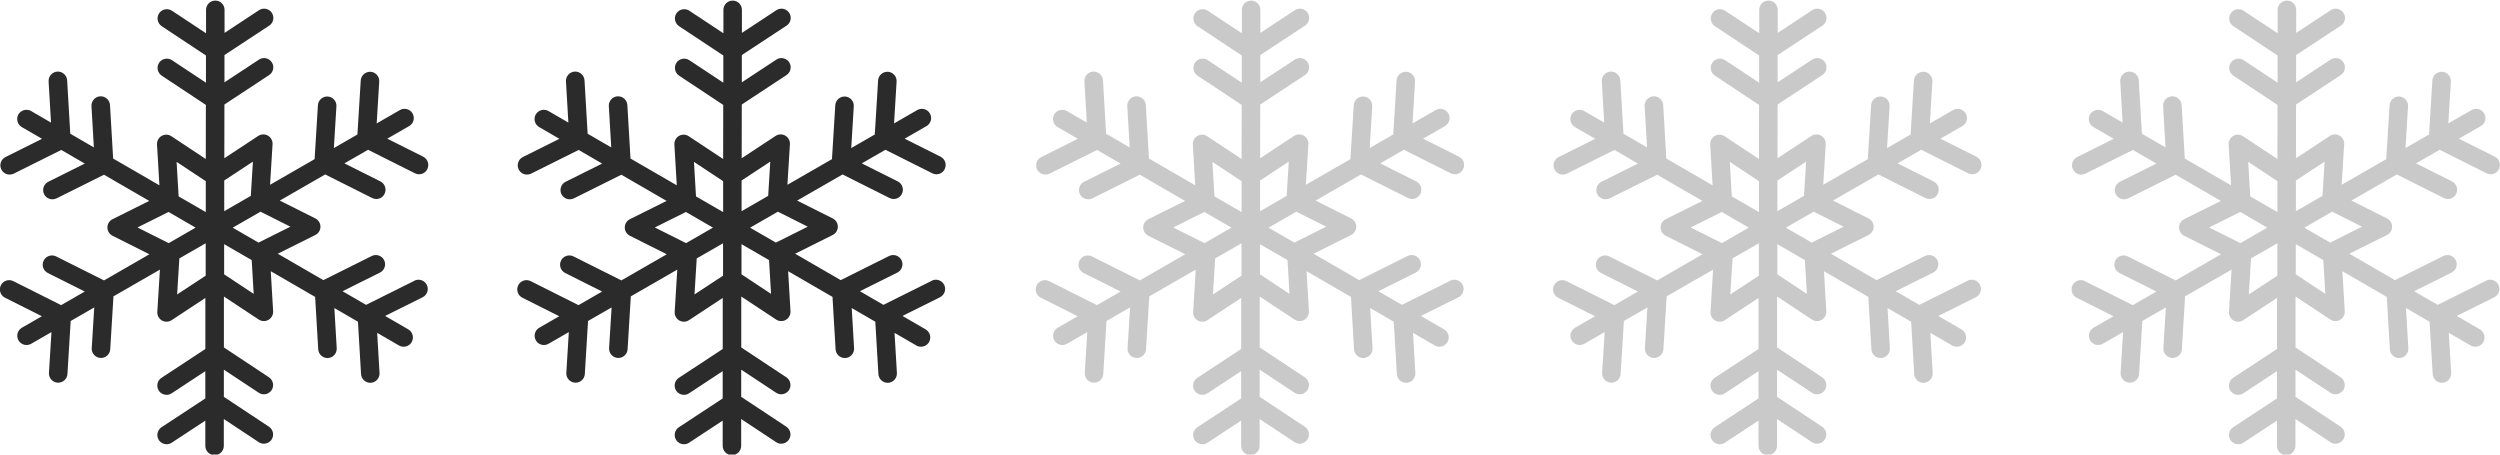 <svg id="Layer_1" data-name="Layer 1" xmlns="http://www.w3.org/2000/svg" viewBox="0 0 550 100">
  <defs>
    <style>
      .cls-1 {
        fill: #2b2b2b;
      }

      .cls-2 {
        fill: #c9c9c9;
      }
    </style>
  </defs>
  <path class="cls-1" d="M91.19,61.76l-10.66,5.31-5.17-3,8.23-4.1c1.01-.5,1.42-1.73.92-2.73-.5-1.01-1.73-1.42-2.73-.92l-10.64,5.31-10.03-5.81,8.26-4.12c.69-.34,1.13-1.05,1.13-1.82,0-.77-.43-1.48-1.13-1.83l-7.82-3.92,9.99-5.75,10.33,5.18c.29.15.61.22.91.22.75,0,1.47-.41,1.82-1.13.5-1.01.1-2.23-.91-2.74l-7.92-3.97,5.2-2.99,10.31,5.17c.29.15.61.22.91.22.75,0,1.47-.41,1.82-1.13.5-1.01.1-2.23-.91-2.74l-7.9-3.96,4.81-2.77c.98-.56,1.31-1.81.75-2.78-.56-.98-1.81-1.31-2.78-.75l-5.11,2.94.56-9.2c.07-1.12-.79-2.09-1.91-2.16-1.11-.06-2.09.79-2.16,1.91l-.73,11.89-5.18,2.98.56-9.18c.07-1.12-.79-2.09-1.91-2.16-1.12-.06-2.09.79-2.16,1.91l-.73,11.87-9.8,5.64.55-8.92c.05-.77-.35-1.5-1.01-1.89-.67-.39-1.5-.36-2.14.06l-7.46,4.91.02-11.82,9.84-6.48c.94-.62,1.2-1.88.58-2.82-.62-.94-1.88-1.2-2.82-.58l-7.59,5v-6s9.84-6.47,9.84-6.47c.94-.62,1.2-1.88.58-2.82-.62-.94-1.88-1.2-2.82-.58l-7.58,4.99V2.17c0-1.13-.9-2.04-2.03-2.04h0c-1.13,0-2.04.91-2.04,2.04v5.15s-7.5-4.96-7.5-4.96c-.94-.62-2.21-.36-2.83.57-.62.94-.36,2.2.57,2.83l9.74,6.45v5.98s-7.48-4.95-7.48-4.95c-.94-.62-2.21-.36-2.83.57-.62.94-.36,2.2.57,2.83l9.72,6.44-.02,11.9-7.57-5.01c-.64-.43-1.47-.45-2.14-.07-.67.38-1.06,1.12-1.02,1.89l.53,8.98-10.18-5.89-.69-11.77c-.07-1.12-1.03-1.98-2.16-1.92-1.12.07-1.98,1.03-1.92,2.16l.53,9.08-5.19-3.01-.69-11.75c-.07-1.12-1.04-1.98-2.16-1.92-1.12.07-1.98,1.03-1.92,2.16l.53,9.06-4.38-2.54c-.97-.56-2.22-.23-2.79.74-.56.97-.23,2.22.74,2.79l4.46,2.58-8.04,4.01c-1.01.5-1.42,1.73-.92,2.73.36.72,1.08,1.13,1.83,1.13.31,0,.62-.07.91-.21l10.45-5.21,5.17,3-8.03,4c-1.01.5-1.42,1.73-.92,2.73.36.72,1.08,1.13,1.83,1.13.31,0,.62-.07.91-.21l10.44-5.2,9.95,5.76-8.07,4.02c-.69.34-1.13,1.05-1.13,1.82,0,.77.43,1.48,1.13,1.83l8.11,4.07-9.98,5.75-10.54-5.28c-1.01-.5-2.23-.1-2.74.91-.5,1.01-.1,2.23.91,2.74l8.13,4.08-5.2,2.99-10.52-5.28c-1.01-.51-2.23-.1-2.74.91-.5,1.01-.1,2.23.91,2.74l8.11,4.07-4.39,2.53c-.98.56-1.31,1.81-.75,2.78.38.66,1.06,1.02,1.77,1.02.35,0,.7-.09,1.02-.27l4.46-2.57-.55,8.97c-.07,1.12.79,2.09,1.91,2.16.04,0,.08,0,.13,0,1.07,0,1.97-.83,2.03-1.91l.71-11.66,5.18-2.98-.55,8.95c-.07,1.12.79,2.09,1.91,2.16.04,0,.08,0,.13,0,1.07,0,1.97-.83,2.03-1.91l.71-11.64,10.22-5.88-.57,9.3c-.05.77.35,1.5,1.01,1.89.32.18.67.27,1.02.27.39,0,.78-.11,1.12-.34l7.42-4.89v11.23s-9.66,6.35-9.66,6.35c-.94.62-1.2,1.88-.58,2.82.39.6,1.04.92,1.71.92.38,0,.77-.11,1.12-.34l7.4-4.87v6s-9.64,6.34-9.64,6.34c-.94.62-1.2,1.88-.58,2.82.39.6,1.04.92,1.71.92.38,0,.77-.11,1.12-.34l7.39-4.86v5.55c0,1.13.9,2.04,2.03,2.04h0c1.13,0,2.04-.91,2.04-2.04v-5.9s7.69,5.09,7.69,5.09c.35.23.74.34,1.12.34.66,0,1.31-.32,1.7-.91.62-.94.36-2.2-.57-2.83l-9.93-6.57v-5.98s7.68,5.08,7.68,5.08c.35.23.74.34,1.12.34.66,0,1.31-.32,1.7-.91.62-.94.36-2.2-.57-2.83l-9.92-6.57v-11.2s7.66,5.06,7.66,5.06c.34.23.73.34,1.13.34.35,0,.7-.09,1.02-.27.67-.38,1.06-1.12,1.02-1.89l-.52-8.81,9.76,5.65.68,11.53c.06,1.08.96,1.92,2.03,1.92.04,0,.08,0,.12,0,1.12-.07,1.98-1.03,1.92-2.16l-.52-8.84,5.19,3.01.68,11.52c.06,1.08.96,1.92,2.03,1.92.04,0,.08,0,.12,0,1.12-.07,1.98-1.03,1.92-2.16l-.52-8.83,4.8,2.78c.32.19.67.27,1.02.27.7,0,1.39-.36,1.77-1.02.56-.97.23-2.22-.74-2.79l-5.1-2.96,8.25-4.11c1.01-.5,1.42-1.73.92-2.73-.5-1.01-1.73-1.42-2.73-.92ZM63.89,49.87l-7.02,3.5-5.67-3.28,6.11-3.52,6.58,3.3ZM55.64,35.56l-.46,7.53-5.85,3.37v-6.75s6.31-4.15,6.31-4.15ZM38.85,35.61l6.42,4.25v6.8s-5.97-3.45-5.97-3.45l-.45-7.59ZM30.25,50.04l6.83-3.41,5.95,3.45-5.92,3.41-6.87-3.45ZM38.97,64.77l.49-7.92,5.79-3.33v7.13s-6.27,4.12-6.27,4.12ZM55.81,64.65l-6.5-4.3v-6.63s6.06,3.5,6.06,3.5l.44,7.43Z"></path>
  <path class="cls-1" d="M205.01,61.76l-10.66,5.31-5.17-3,8.23-4.1c1.01-.5,1.42-1.73.92-2.73-.5-1.01-1.73-1.42-2.73-.92l-10.64,5.31-10.03-5.81,8.26-4.12c.69-.34,1.13-1.05,1.13-1.82,0-.77-.43-1.48-1.13-1.83l-7.82-3.92,9.99-5.75,10.33,5.18c.29.15.61.22.91.22.75,0,1.47-.41,1.82-1.13.5-1.01.1-2.23-.91-2.74l-7.92-3.97,5.2-2.99,10.31,5.17c.29.15.61.22.91.22.75,0,1.47-.41,1.82-1.13.5-1.01.1-2.23-.91-2.74l-7.9-3.96,4.81-2.77c.98-.56,1.31-1.81.75-2.78-.56-.98-1.81-1.31-2.78-.75l-5.11,2.94.56-9.2c.07-1.12-.79-2.09-1.91-2.16-1.11-.06-2.09.79-2.16,1.91l-.73,11.89-5.18,2.98.56-9.18c.07-1.12-.79-2.09-1.91-2.16-1.12-.06-2.09.79-2.16,1.91l-.73,11.87-9.8,5.64.55-8.92c.05-.77-.35-1.5-1.01-1.89-.67-.39-1.5-.36-2.14.06l-7.46,4.91.02-11.82,9.84-6.48c.94-.62,1.2-1.88.58-2.82-.62-.94-1.88-1.2-2.82-.58l-7.59,5v-6s9.84-6.47,9.84-6.47c.94-.62,1.2-1.88.58-2.82-.62-.94-1.88-1.2-2.82-.58l-7.58,4.99V2.17c0-1.13-.9-2.04-2.03-2.04h0c-1.13,0-2.04.91-2.04,2.04v5.15s-7.5-4.96-7.5-4.96c-.94-.62-2.21-.36-2.83.57-.62.94-.36,2.2.57,2.83l9.74,6.45v5.98s-7.48-4.95-7.48-4.95c-.94-.62-2.21-.36-2.83.57-.62.94-.36,2.2.57,2.83l9.72,6.44-.02,11.9-7.57-5.01c-.64-.43-1.47-.45-2.14-.07-.67.38-1.06,1.12-1.02,1.89l.53,8.98-10.18-5.89-.69-11.77c-.07-1.12-1.03-1.98-2.16-1.92-1.12.07-1.98,1.03-1.92,2.16l.53,9.08-5.19-3.01-.69-11.75c-.07-1.12-1.04-1.98-2.16-1.92-1.12.07-1.98,1.03-1.92,2.16l.53,9.06-4.38-2.54c-.97-.56-2.22-.23-2.79.74-.56.97-.23,2.22.74,2.79l4.46,2.58-8.04,4.01c-1.01.5-1.42,1.73-.92,2.73.36.72,1.08,1.13,1.83,1.13.31,0,.62-.07.91-.21l10.45-5.21,5.17,3-8.03,4c-1.01.5-1.42,1.73-.92,2.73.36.72,1.08,1.13,1.83,1.13.31,0,.62-.07.91-.21l10.44-5.2,9.95,5.76-8.07,4.02c-.69.34-1.13,1.05-1.13,1.82,0,.77.43,1.48,1.13,1.83l8.11,4.07-9.98,5.75-10.54-5.28c-1.01-.5-2.23-.1-2.74.91-.5,1.01-.1,2.23.91,2.74l8.13,4.08-5.2,2.99-10.52-5.28c-1.01-.51-2.23-.1-2.74.91-.5,1.01-.1,2.23.91,2.74l8.11,4.07-4.39,2.53c-.98.56-1.31,1.81-.75,2.78.38.66,1.06,1.02,1.77,1.02.35,0,.7-.09,1.02-.27l4.46-2.57-.55,8.97c-.07,1.12.79,2.09,1.91,2.16.04,0,.08,0,.13,0,1.07,0,1.97-.83,2.03-1.91l.71-11.66,5.18-2.98-.55,8.95c-.07,1.12.79,2.09,1.91,2.16.04,0,.08,0,.13,0,1.07,0,1.97-.83,2.03-1.91l.71-11.64,10.22-5.88-.57,9.3c-.05.77.35,1.5,1.01,1.89.32.18.67.27,1.02.27.39,0,.78-.11,1.12-.34l7.42-4.89v11.23s-9.66,6.35-9.66,6.35c-.94.62-1.2,1.88-.58,2.82.39.6,1.04.92,1.71.92.38,0,.77-.11,1.12-.34l7.4-4.87v6s-9.64,6.34-9.64,6.34c-.94.62-1.2,1.88-.58,2.82.39.6,1.04.92,1.71.92.38,0,.77-.11,1.12-.34l7.39-4.86v5.55c0,1.13.9,2.04,2.03,2.04h0c1.13,0,2.04-.91,2.04-2.04v-5.9s7.69,5.09,7.69,5.09c.35.23.74.34,1.12.34.66,0,1.31-.32,1.7-.91.62-.94.36-2.2-.57-2.83l-9.93-6.57v-5.98s7.68,5.08,7.68,5.08c.35.23.74.34,1.12.34.66,0,1.31-.32,1.7-.91.62-.94.36-2.2-.57-2.83l-9.92-6.57v-11.2s7.66,5.06,7.66,5.06c.34.23.73.34,1.13.34.35,0,.7-.09,1.02-.27.67-.38,1.06-1.12,1.02-1.89l-.52-8.81,9.76,5.65.68,11.53c.06,1.08.96,1.92,2.03,1.92.04,0,.08,0,.12,0,1.12-.07,1.98-1.03,1.92-2.16l-.52-8.84,5.19,3.01.68,11.52c.06,1.08.96,1.92,2.03,1.92.04,0,.08,0,.12,0,1.12-.07,1.98-1.03,1.92-2.16l-.52-8.83,4.8,2.78c.32.19.67.27,1.02.27.7,0,1.39-.36,1.77-1.02.56-.97.23-2.22-.74-2.79l-5.1-2.96,8.25-4.11c1.01-.5,1.42-1.73.92-2.73-.5-1.01-1.73-1.42-2.73-.92ZM177.71,49.87l-7.02,3.5-5.67-3.28,6.11-3.52,6.58,3.3ZM169.46,35.56l-.46,7.53-5.85,3.37v-6.75s6.31-4.15,6.31-4.15ZM152.67,35.61l6.42,4.25v6.8s-5.97-3.45-5.97-3.45l-.45-7.59ZM144.07,50.04l6.83-3.41,5.95,3.45-5.92,3.41-6.87-3.45ZM152.79,64.77l.49-7.92,5.79-3.33v7.13s-6.27,4.12-6.27,4.12ZM169.63,64.65l-6.5-4.3v-6.63s6.06,3.5,6.06,3.5l.44,7.43Z"></path>
  <path class="cls-2" d="M319.07,61.76l-10.66,5.31-5.17-3,8.23-4.1c1.01-.5,1.42-1.73.92-2.73-.5-1.01-1.73-1.42-2.73-.92l-10.64,5.31-10.03-5.81,8.26-4.12c.69-.34,1.13-1.05,1.13-1.82,0-.77-.43-1.48-1.13-1.83l-7.82-3.92,9.99-5.75,10.33,5.18c.29.15.61.22.91.22.75,0,1.47-.41,1.82-1.13.5-1.01.1-2.23-.91-2.74l-7.92-3.97,5.2-2.99,10.31,5.17c.29.15.61.22.91.22.75,0,1.47-.41,1.82-1.13.5-1.01.1-2.23-.91-2.74l-7.9-3.96,4.81-2.77c.98-.56,1.31-1.81.75-2.78-.56-.98-1.81-1.31-2.78-.75l-5.11,2.94.56-9.2c.07-1.12-.79-2.09-1.91-2.16-1.11-.06-2.09.79-2.16,1.91l-.73,11.89-5.18,2.98.56-9.18c.07-1.12-.79-2.09-1.91-2.16-1.12-.06-2.09.79-2.16,1.91l-.73,11.87-9.8,5.64.55-8.92c.05-.77-.35-1.5-1.01-1.89-.67-.39-1.5-.36-2.14.06l-7.46,4.91.02-11.82,9.84-6.48c.94-.62,1.2-1.88.58-2.82-.62-.94-1.88-1.2-2.82-.58l-7.59,5v-6s9.84-6.47,9.84-6.47c.94-.62,1.2-1.88.58-2.82-.62-.94-1.88-1.2-2.82-.58l-7.58,4.99V2.17c0-1.13-.9-2.04-2.03-2.04h0c-1.13,0-2.04.91-2.04,2.04v5.15s-7.5-4.96-7.5-4.96c-.94-.62-2.21-.36-2.83.57-.62.94-.36,2.2.57,2.83l9.74,6.45v5.98s-7.48-4.95-7.48-4.95c-.94-.62-2.21-.36-2.83.57-.62.94-.36,2.2.57,2.83l9.72,6.44-.02,11.9-7.57-5.01c-.64-.43-1.47-.45-2.14-.07-.67.38-1.06,1.12-1.02,1.89l.53,8.98-10.18-5.89-.69-11.77c-.07-1.12-1.03-1.98-2.16-1.92-1.12.07-1.98,1.03-1.92,2.16l.53,9.08-5.19-3.01-.69-11.75c-.07-1.12-1.04-1.98-2.16-1.92-1.12.07-1.98,1.03-1.92,2.16l.53,9.06-4.38-2.54c-.97-.56-2.22-.23-2.79.74-.56.97-.23,2.22.74,2.79l4.46,2.58-8.04,4.01c-1.01.5-1.42,1.73-.92,2.73.36.72,1.08,1.13,1.83,1.13.31,0,.62-.07.91-.21l10.45-5.21,5.17,3-8.03,4c-1.01.5-1.42,1.73-.92,2.73.36.72,1.08,1.13,1.83,1.13.31,0,.62-.07.91-.21l10.44-5.2,9.95,5.76-8.07,4.02c-.69.34-1.13,1.05-1.13,1.82,0,.77.43,1.48,1.13,1.83l8.11,4.07-9.98,5.75-10.54-5.28c-1.01-.5-2.23-.1-2.74.91-.5,1.01-.1,2.23.91,2.74l8.13,4.08-5.2,2.99-10.52-5.28c-1.01-.51-2.23-.1-2.74.91-.5,1.01-.1,2.23.91,2.74l8.11,4.07-4.39,2.53c-.98.56-1.31,1.81-.75,2.78.38.66,1.06,1.02,1.77,1.02.35,0,.7-.09,1.02-.27l4.46-2.57-.55,8.97c-.07,1.12.79,2.09,1.91,2.16.04,0,.08,0,.13,0,1.07,0,1.97-.83,2.03-1.91l.71-11.66,5.18-2.98-.55,8.95c-.07,1.12.79,2.09,1.91,2.16.04,0,.08,0,.13,0,1.07,0,1.97-.83,2.03-1.91l.71-11.64,10.22-5.88-.57,9.3c-.05.77.35,1.5,1.01,1.89.32.18.67.27,1.02.27.39,0,.78-.11,1.12-.34l7.42-4.89v11.23s-9.66,6.35-9.66,6.35c-.94.62-1.2,1.88-.58,2.82.39.6,1.04.92,1.71.92.38,0,.77-.11,1.12-.34l7.4-4.87v6s-9.64,6.34-9.64,6.34c-.94.62-1.2,1.88-.58,2.82.39.6,1.04.92,1.71.92.38,0,.77-.11,1.12-.34l7.39-4.86v5.55c0,1.13.9,2.04,2.03,2.04h0c1.13,0,2.04-.91,2.04-2.04v-5.9s7.69,5.09,7.69,5.09c.35.23.74.34,1.12.34.66,0,1.31-.32,1.7-.91.62-.94.36-2.2-.57-2.83l-9.93-6.57v-5.98s7.68,5.08,7.68,5.08c.35.23.74.34,1.12.34.66,0,1.31-.32,1.7-.91.62-.94.36-2.2-.57-2.83l-9.92-6.57v-11.2s7.66,5.06,7.66,5.06c.34.23.73.34,1.13.34.35,0,.7-.09,1.02-.27.67-.38,1.06-1.12,1.02-1.89l-.52-8.81,9.76,5.65.68,11.53c.06,1.08.96,1.92,2.03,1.92.04,0,.08,0,.12,0,1.12-.07,1.98-1.03,1.92-2.16l-.52-8.84,5.19,3.01.68,11.52c.06,1.08.96,1.92,2.03,1.92.04,0,.08,0,.12,0,1.12-.07,1.98-1.03,1.92-2.16l-.52-8.83,4.8,2.78c.32.19.67.27,1.02.27.7,0,1.39-.36,1.77-1.02.56-.97.23-2.22-.74-2.79l-5.1-2.96,8.25-4.11c1.01-.5,1.42-1.73.92-2.73-.5-1.01-1.73-1.42-2.73-.92ZM291.77,49.87l-7.02,3.5-5.67-3.28,6.11-3.52,6.58,3.3ZM283.53,35.56l-.46,7.53-5.85,3.37v-6.75s6.31-4.15,6.31-4.15ZM266.73,35.61l6.42,4.25v6.8s-5.97-3.45-5.97-3.45l-.45-7.59ZM258.13,50.04l6.83-3.41,5.95,3.45-5.92,3.41-6.87-3.45ZM266.85,64.77l.49-7.92,5.79-3.33v7.13s-6.27,4.12-6.27,4.12ZM283.69,64.65l-6.5-4.3v-6.63s6.06,3.5,6.06,3.5l.44,7.43Z"></path>
  <path class="cls-2" d="M432.89,61.76l-10.66,5.31-5.17-3,8.23-4.1c1.01-.5,1.42-1.73.92-2.73-.5-1.01-1.73-1.42-2.73-.92l-10.64,5.31-10.03-5.81,8.26-4.12c.69-.34,1.13-1.05,1.13-1.82,0-.77-.43-1.48-1.13-1.83l-7.82-3.92,9.99-5.75,10.33,5.18c.29.15.61.22.91.22.75,0,1.47-.41,1.82-1.13.5-1.01.1-2.23-.91-2.74l-7.92-3.97,5.2-2.99,10.31,5.17c.29.15.61.22.91.22.75,0,1.47-.41,1.82-1.13.5-1.01.1-2.23-.91-2.74l-7.9-3.96,4.81-2.77c.98-.56,1.31-1.81.75-2.78-.56-.98-1.81-1.31-2.78-.75l-5.11,2.94.56-9.2c.07-1.12-.79-2.09-1.91-2.16-1.11-.06-2.09.79-2.16,1.91l-.73,11.89-5.18,2.98.56-9.18c.07-1.12-.79-2.09-1.91-2.16-1.12-.06-2.09.79-2.16,1.91l-.73,11.87-9.8,5.64.55-8.92c.05-.77-.35-1.5-1.01-1.89-.67-.39-1.5-.36-2.14.06l-7.46,4.91.02-11.82,9.84-6.48c.94-.62,1.2-1.88.58-2.82-.62-.94-1.88-1.2-2.82-.58l-7.59,5v-6s9.84-6.47,9.84-6.47c.94-.62,1.2-1.88.58-2.82-.62-.94-1.88-1.2-2.82-.58l-7.58,4.99V2.17c0-1.13-.9-2.04-2.03-2.04h0c-1.13,0-2.04.91-2.04,2.04v5.15s-7.5-4.96-7.5-4.96c-.94-.62-2.21-.36-2.83.57-.62.94-.36,2.2.57,2.83l9.74,6.45v5.98s-7.48-4.95-7.48-4.95c-.94-.62-2.21-.36-2.83.57-.62.94-.36,2.2.57,2.83l9.72,6.44-.02,11.9-7.57-5.01c-.64-.43-1.47-.45-2.14-.07-.67.38-1.06,1.12-1.02,1.89l.53,8.98-10.18-5.89-.69-11.77c-.07-1.12-1.03-1.98-2.16-1.92-1.12.07-1.98,1.03-1.92,2.16l.53,9.08-5.19-3.01-.69-11.75c-.07-1.12-1.04-1.98-2.16-1.92-1.12.07-1.98,1.03-1.92,2.16l.53,9.06-4.38-2.54c-.97-.56-2.22-.23-2.79.74-.56.97-.23,2.22.74,2.79l4.46,2.58-8.04,4.01c-1.01.5-1.42,1.73-.92,2.73.36.72,1.08,1.13,1.83,1.13.31,0,.62-.07.91-.21l10.45-5.21,5.17,3-8.03,4c-1.01.5-1.42,1.73-.92,2.73.36.72,1.08,1.13,1.83,1.13.31,0,.62-.07.91-.21l10.44-5.2,9.95,5.76-8.07,4.02c-.69.34-1.13,1.05-1.13,1.82,0,.77.43,1.48,1.13,1.83l8.11,4.07-9.98,5.75-10.54-5.28c-1.01-.5-2.23-.1-2.74.91-.5,1.01-.1,2.23.91,2.74l8.13,4.08-5.2,2.99-10.52-5.28c-1.01-.51-2.23-.1-2.74.91-.5,1.01-.1,2.23.91,2.74l8.11,4.07-4.39,2.53c-.98.56-1.31,1.81-.75,2.78.38.66,1.06,1.02,1.77,1.02.35,0,.7-.09,1.02-.27l4.46-2.57-.55,8.97c-.07,1.12.79,2.09,1.91,2.16.04,0,.08,0,.13,0,1.07,0,1.97-.83,2.03-1.91l.71-11.66,5.18-2.98-.55,8.95c-.07,1.12.79,2.09,1.91,2.16.04,0,.08,0,.13,0,1.07,0,1.97-.83,2.03-1.91l.71-11.64,10.22-5.88-.57,9.3c-.05.77.35,1.5,1.01,1.89.32.18.67.27,1.02.27.39,0,.78-.11,1.12-.34l7.42-4.89v11.23s-9.66,6.35-9.66,6.35c-.94.62-1.2,1.88-.58,2.82.39.6,1.04.92,1.71.92.38,0,.77-.11,1.12-.34l7.4-4.87v6s-9.64,6.34-9.64,6.34c-.94.62-1.2,1.88-.58,2.82.39.6,1.04.92,1.71.92.38,0,.77-.11,1.12-.34l7.39-4.86v5.55c0,1.13.9,2.04,2.03,2.04h0c1.13,0,2.04-.91,2.04-2.04v-5.9s7.69,5.09,7.69,5.09c.35.23.74.34,1.12.34.66,0,1.31-.32,1.7-.91.62-.94.36-2.2-.57-2.83l-9.93-6.57v-5.98s7.68,5.08,7.68,5.08c.35.23.74.34,1.12.34.66,0,1.31-.32,1.7-.91.62-.94.36-2.2-.57-2.83l-9.92-6.57v-11.2s7.66,5.06,7.66,5.06c.34.23.73.34,1.13.34.35,0,.7-.09,1.02-.27.67-.38,1.06-1.12,1.02-1.89l-.52-8.81,9.76,5.65.68,11.53c.06,1.08.96,1.92,2.03,1.92.04,0,.08,0,.12,0,1.12-.07,1.98-1.03,1.92-2.16l-.52-8.84,5.19,3.01.68,11.52c.06,1.08.96,1.92,2.03,1.92.04,0,.08,0,.12,0,1.12-.07,1.98-1.03,1.92-2.16l-.52-8.83,4.8,2.78c.32.19.67.27,1.02.27.7,0,1.39-.36,1.77-1.02.56-.97.23-2.22-.74-2.79l-5.1-2.96,8.25-4.11c1.01-.5,1.42-1.73.92-2.73-.5-1.01-1.73-1.42-2.73-.92ZM405.59,49.87l-7.02,3.5-5.67-3.28,6.11-3.52,6.58,3.3ZM397.34,35.56l-.46,7.53-5.85,3.37v-6.75s6.31-4.15,6.31-4.15ZM380.55,35.61l6.42,4.25v6.8s-5.97-3.45-5.97-3.45l-.45-7.59ZM371.95,50.04l6.83-3.41,5.95,3.45-5.92,3.41-6.87-3.45ZM380.67,64.77l.49-7.92,5.79-3.33v7.13s-6.27,4.12-6.27,4.12ZM397.51,64.65l-6.5-4.3v-6.63s6.06,3.5,6.06,3.5l.44,7.43Z"></path>
  <path class="cls-2" d="M546.95,61.76l-10.66,5.31-5.17-3,8.23-4.1c1.01-.5,1.42-1.73.92-2.73-.5-1.01-1.73-1.42-2.73-.92l-10.64,5.31-10.03-5.81,8.26-4.12c.69-.34,1.13-1.05,1.13-1.82,0-.77-.43-1.48-1.13-1.83l-7.82-3.92,9.99-5.75,10.33,5.18c.29.15.61.22.91.22.75,0,1.47-.41,1.82-1.13.5-1.01.1-2.23-.91-2.74l-7.92-3.97,5.2-2.99,10.31,5.17c.29.15.61.22.91.22.75,0,1.47-.41,1.82-1.13.5-1.01.1-2.23-.91-2.74l-7.9-3.96,4.81-2.77c.98-.56,1.31-1.81.75-2.78-.56-.98-1.81-1.31-2.78-.75l-5.11,2.94.56-9.2c.07-1.12-.79-2.09-1.91-2.16-1.11-.06-2.09.79-2.16,1.91l-.73,11.89-5.18,2.98.56-9.18c.07-1.12-.79-2.09-1.91-2.16-1.12-.06-2.09.79-2.16,1.91l-.73,11.87-9.8,5.64.55-8.92c.05-.77-.35-1.5-1.01-1.89-.67-.39-1.5-.36-2.14.06l-7.46,4.91.02-11.82,9.84-6.48c.94-.62,1.2-1.88.58-2.82-.62-.94-1.88-1.2-2.82-.58l-7.59,5v-6s9.84-6.47,9.84-6.47c.94-.62,1.2-1.88.58-2.82-.62-.94-1.88-1.2-2.82-.58l-7.58,4.99V2.17c0-1.13-.9-2.04-2.03-2.04h0c-1.13,0-2.04.91-2.04,2.04v5.15s-7.5-4.96-7.5-4.96c-.94-.62-2.21-.36-2.83.57-.62.94-.36,2.2.57,2.83l9.74,6.45v5.98s-7.48-4.95-7.48-4.95c-.94-.62-2.21-.36-2.83.57-.62.94-.36,2.2.57,2.83l9.72,6.44-.02,11.9-7.57-5.01c-.64-.43-1.47-.45-2.14-.07-.67.38-1.06,1.12-1.02,1.89l.53,8.98-10.18-5.89-.69-11.77c-.07-1.12-1.03-1.98-2.16-1.92-1.12.07-1.98,1.03-1.92,2.16l.53,9.08-5.19-3.01-.69-11.75c-.07-1.12-1.04-1.98-2.16-1.92-1.12.07-1.98,1.03-1.92,2.16l.53,9.06-4.38-2.54c-.97-.56-2.22-.23-2.79.74-.56.97-.23,2.22.74,2.79l4.46,2.58-8.04,4.01c-1.01.5-1.42,1.73-.92,2.73.36.72,1.08,1.13,1.83,1.13.31,0,.62-.07.91-.21l10.45-5.21,5.17,3-8.03,4c-1.01.5-1.42,1.73-.92,2.73.36.72,1.08,1.13,1.83,1.13.31,0,.62-.07.91-.21l10.44-5.2,9.95,5.76-8.07,4.02c-.69.34-1.13,1.05-1.13,1.82,0,.77.43,1.48,1.13,1.83l8.11,4.07-9.98,5.75-10.54-5.28c-1.01-.5-2.23-.1-2.74.91-.5,1.01-.1,2.23.91,2.74l8.13,4.08-5.2,2.99-10.52-5.28c-1.01-.51-2.23-.1-2.74.91-.5,1.01-.1,2.23.91,2.74l8.11,4.07-4.39,2.53c-.98.56-1.31,1.81-.75,2.78.38.66,1.06,1.02,1.77,1.02.35,0,.7-.09,1.02-.27l4.46-2.57-.55,8.97c-.07,1.12.79,2.09,1.91,2.16.04,0,.08,0,.13,0,1.07,0,1.97-.83,2.03-1.91l.71-11.66,5.18-2.98-.55,8.95c-.07,1.12.79,2.09,1.91,2.16.04,0,.08,0,.13,0,1.07,0,1.97-.83,2.03-1.91l.71-11.64,10.22-5.88-.57,9.3c-.05.77.35,1.5,1.01,1.89.32.18.67.27,1.02.27.39,0,.78-.11,1.12-.34l7.42-4.89v11.23s-9.66,6.35-9.66,6.35c-.94.62-1.2,1.88-.58,2.82.39.6,1.04.92,1.71.92.38,0,.77-.11,1.12-.34l7.4-4.87v6s-9.64,6.34-9.64,6.34c-.94.62-1.2,1.88-.58,2.82.39.6,1.04.92,1.71.92.38,0,.77-.11,1.12-.34l7.39-4.86v5.55c0,1.13.9,2.04,2.03,2.04h0c1.13,0,2.04-.91,2.04-2.04v-5.9s7.69,5.09,7.69,5.09c.35.23.74.34,1.12.34.66,0,1.31-.32,1.7-.91.62-.94.36-2.2-.57-2.83l-9.93-6.57v-5.98s7.68,5.08,7.68,5.08c.35.23.74.34,1.12.34.66,0,1.31-.32,1.7-.91.62-.94.36-2.2-.57-2.83l-9.92-6.57v-11.2s7.66,5.06,7.66,5.06c.34.23.73.34,1.13.34.35,0,.7-.09,1.02-.27.67-.38,1.06-1.12,1.02-1.89l-.52-8.81,9.76,5.65.68,11.53c.06,1.08.96,1.92,2.03,1.92.04,0,.08,0,.12,0,1.12-.07,1.98-1.03,1.92-2.16l-.52-8.84,5.19,3.01.68,11.52c.06,1.08.96,1.92,2.03,1.92.04,0,.08,0,.12,0,1.12-.07,1.98-1.03,1.92-2.16l-.52-8.83,4.8,2.78c.32.19.67.27,1.02.27.7,0,1.39-.36,1.77-1.02.56-.97.23-2.22-.74-2.79l-5.1-2.96,8.25-4.11c1.01-.5,1.42-1.73.92-2.73-.5-1.01-1.73-1.42-2.73-.92ZM519.65,49.87l-7.02,3.5-5.67-3.28,6.11-3.52,6.58,3.3ZM511.41,35.56l-.46,7.53-5.85,3.37v-6.75s6.31-4.15,6.31-4.15ZM494.61,35.61l6.42,4.25v6.8s-5.97-3.45-5.97-3.45l-.45-7.59ZM486.02,50.04l6.83-3.41,5.95,3.45-5.92,3.41-6.87-3.45ZM494.74,64.77l.49-7.92,5.79-3.33v7.13s-6.27,4.12-6.27,4.12ZM511.57,64.65l-6.5-4.3v-6.63s6.06,3.5,6.06,3.5l.44,7.43Z"></path>
</svg>